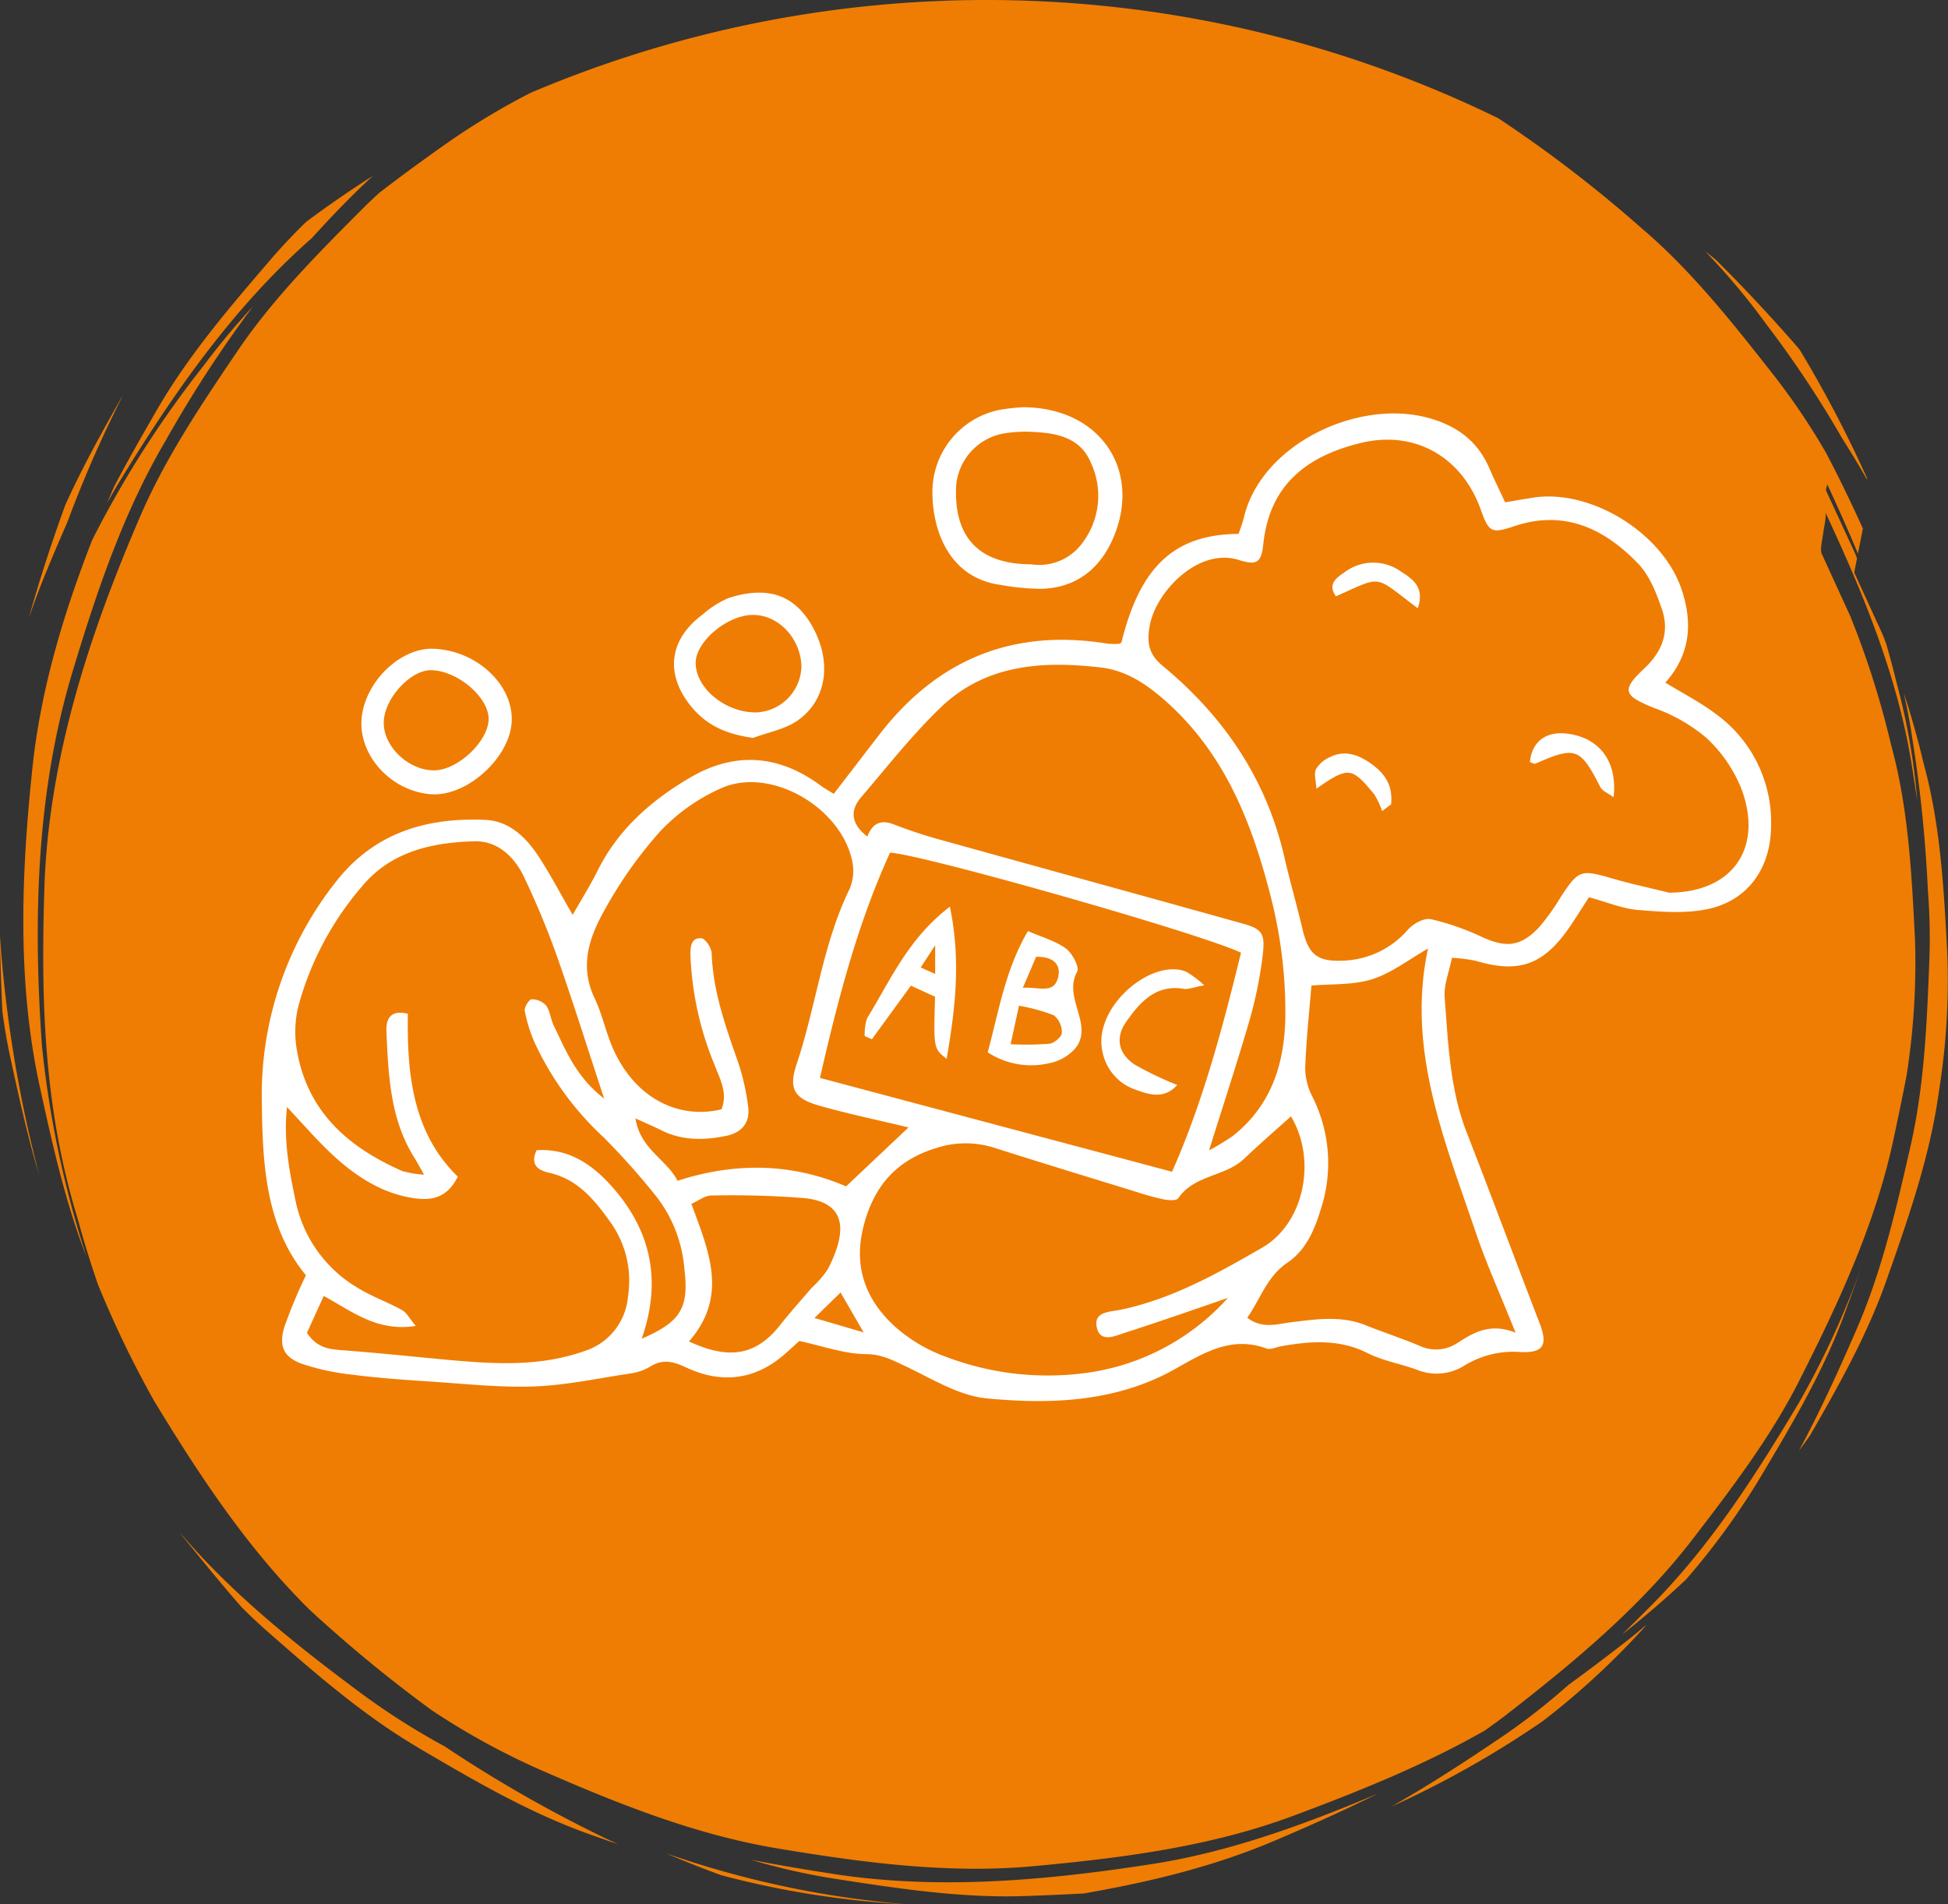 <svg xmlns="http://www.w3.org/2000/svg" width="289.626" height="283.186" viewBox="0 0 289.626 283.186">
  <rect x="0" y="0" width="289.626" height="283.186" fill="#333333" stroke="none"/>
  <g id="Gruppe_473" data-name="Gruppe 473" transform="translate(-1959.434 -547.894)">
    <path id="Pfad_55" data-name="Pfad 55" d="M286.635,132.408a89.7,89.7,0,0,1,.23,10.027c-.355,9.385-.725,18.869-2.826,28.079-2.086,9.131-4.2,18.357-7.936,27-2.655,6.146-5.452,12.289-8.637,18.21.538-.722,1.068-1.453,1.595-2.182,4.286-7.426,8.531-14.975,11.392-23.084,3.119-8.847,6.26-17.786,7.671-27.109.114-.755.226-1.506.339-2.261a104.381,104.381,0,0,0,1.068-19.061c-.5-9.565-.987-19.311-3.557-28.608q-1.251-5.286-2.939-10.429c.486,2.147.908,4.312,1.234,6.5a203.306,203.306,0,0,1,2.368,22.918M245.4,238.856q-2.11,2.116-4.246,4.226c3.3-2.611,6.5-5.347,9.554-8.232a109.637,109.637,0,0,0,10.582-14.435c4.8-8.037,9.7-16.175,12.937-25.008.88-2.4,1.758-4.808,2.607-7.231a127.915,127.915,0,0,1-9.333,20.353c-6.393,10.727-13.222,21.419-22.1,30.327m-.517,2.686c-1.138.97-2.3,1.924-3.484,2.845-2.7,2.086-5.424,4.15-8.2,6.164a96.8,96.8,0,0,1-9.464,7.433c-5.476,3.717-11.064,7.374-16.851,10.659a145.794,145.794,0,0,0,22.5-12.706,115.367,115.367,0,0,0,14.677-13.474c.273-.306.543-.615.816-.921m-121.005,37.12c-4.071-.63-8.155-1.313-12.219-2.1a96.881,96.881,0,0,0,12.11,2.767c9.556,1.486,19.234,2.988,28.952,2.615,2.8-.1,5.6-.219,8.407-.37,9.681-1.683,19.271-3.97,28.352-7.836,5.137-2.186,10.278-4.465,15.3-6.977-10.8,4.542-21.9,8.643-33.537,10.444-15.612,2.421-31.631,3.887-47.364,1.46m11.016,4.524a143.3,143.3,0,0,1-35.86-7.588c2.716,1.162,5.459,2.259,8.234,3.265a134.435,134.435,0,0,0,27.626,4.323m-72.72-23.3c8.083,4.754,16.256,9.551,25.128,12.749,1.532.549,3.077,1.086,4.623,1.615-.819-.389-1.648-.746-2.458-1.154A198.072,198.072,0,0,1,66.116,259.7a106.3,106.3,0,0,1-12.261-7.774c-9.711-7.207-19.306-14.835-27.177-24.1.173.219.333.446.508.665,2.867,3.543,5.756,7.109,8.781,10.558,1.215,1.2,2.451,2.381,3.736,3.511,7.1,6.223,14.286,12.511,22.471,17.322M6.22,155.313c-1.285-18.47-.856-37.4,4.529-55.3C14.314,88.165,18.3,76.265,24.621,65.538A183.119,183.119,0,0,1,37.6,45.586a105.363,105.363,0,0,0-7.277,8.728A153.809,153.809,0,0,0,13.712,80.29c-4.25,10.9-7.652,22.174-8.884,33.84-1.659,15.711-2.32,31.856,1.081,47.423,1.865,8.54,3.773,17.16,6.945,25.337q-2.063-6.38-3.574-12.927a149.883,149.883,0,0,1-3.06-18.65M5.833,174.8c-.217-.834-.431-1.668-.628-2.506A191.561,191.561,0,0,1,0,139.274c0,.939.009,1.874.039,2.815.088,2.755.18,5.516.311,8.282.3,2.294.683,4.579,1.177,6.844C2.8,163.1,4.108,169.014,5.833,174.8M18.179,58.988c-.028.033-.057.07-.085.1-2.977,5.233-5.9,10.515-8.383,16C7.706,80.614,5.857,86.23,4.283,91.926c.611-1.793,1.258-3.578,1.965-5.34Q8.04,82.121,10,77.7a175.973,175.973,0,0,1,8.179-18.709M55.447,26.146Q50.33,29.4,45.508,33c-1.782,1.746-3.506,3.55-5.137,5.445-6.133,7.135-12.325,14.342-17.054,22.531-2.18,3.771-4.351,7.566-6.376,11.429q-.508,1.19-1.009,2.39c.53-.945,1.055-1.895,1.618-2.819C25.6,58.741,34.6,45.755,46.326,35.44l.035-.028c2.9-3.211,5.909-6.334,9.087-9.267m188.876,8.022A193.487,193.487,0,0,0,222.76,17.582,173.378,173.378,0,0,0,78.9,13.8a105.862,105.862,0,0,0-12.182,7.3c-3.511,2.467-7,5.006-10.409,7.643-.744.69-1.484,1.385-2.2,2.1-6.711,6.719-13.5,13.515-18.843,21.423-5.277,7.8-10.593,15.684-14.353,24.367C13.31,94.2,7.188,112.874,6.594,132.189c-.514,16.77-.088,32.7,5.01,49.226q1.323,4.855,2.961,9.6a154.766,154.766,0,0,0,8.345,17.3c6.689,11.033,13.852,21.9,23.084,31.031.545.5,1.084,1.011,1.642,1.5a205.135,205.135,0,0,0,16.606,13.515,108.034,108.034,0,0,0,15.518,8.569c11.465,5.045,23.266,9.836,35.707,11.922,12.563,2.1,25.407,3.837,38.189,2.661,13.049-1.2,26.282-2.88,38.657-7.5,9.689-3.618,19.425-7.52,28.446-12.673,1.088-.77,2.171-1.547,3.226-2.366,10.033-7.794,19.955-16.028,27.744-26.173,5.752-7.494,11.521-15.061,15.805-23.529,5.781-11.421,11.292-23.218,13.981-35.825.674-3.161,1.346-6.338,1.954-9.527a107.732,107.732,0,0,0,1.25-20.2c-.486-9.678-.965-19.534-3.552-28.943A131.609,131.609,0,0,0,275.1,91.632q-2.132-4.662-4.262-9.319c-.276-.6.19-2.535.238-3.08.039-.457.534-2.569.3-3.079,5.629,12.036,10.793,24.5,12.881,37.731q.4,2.574.8,5.157a97.625,97.625,0,0,0-3.062-17.453c-.471-1.959-1-3.9-1.552-5.837-.177-.446-.335-.9-.516-1.344l-4.229-9.243c.061-.423.136-.841.227-1.258.057-.3.116-.587.173-.882-.1-.245-.184-.492-.284-.736l-4.283-9.262c-.144-.309.214-.847.092-1.107,1.6,3.43,3.154,6.9,4.611,10.41q.312-1.58.626-3.161c.039-.19.075-.381.114-.571-1.731-3.81-3.546-7.588-5.5-11.292a101.3,101.3,0,0,0-7.748-11.5c-5.975-7.606-12.02-15.3-19.387-21.642m10.738,4.448c-.51-.427-1.046-.827-1.56-1.248a102.937,102.937,0,0,1,9.223,11.02,156.175,156.175,0,0,1,10.989,16.527c.033.057.063.116.1.177,1.236,1.955,2.445,3.935,3.6,5.947l.133.252c.011-.057.02-.114.031-.173a181.118,181.118,0,0,0-10.013-19.1c-.412-.484-.819-.97-1.243-1.449-3.614-4.086-7.352-8.1-11.252-11.953" transform="translate(1959.434 547.894)" fill="#ef7d03"/>
    <path id="Pfad_56" data-name="Pfad 56" d="M218.455,105.341c-1.086,1.676-1.97,3.112-2.909,4.474-3.867,5.616-7.531,6.886-13.938,4.971a24.1,24.1,0,0,0-3.517-.442c-.423,2.1-1.234,4.051-1.086,5.91.534,6.757.755,13.572,3.259,20.014,3.683,9.446,7.218,18.965,10.863,28.429,1.215,3.167.626,4.437-2.817,4.272a13.963,13.963,0,0,0-8.543,2.117,7.743,7.743,0,0,1-6.978.479c-2.412-.865-5.008-1.307-7.273-2.449-4.2-2.117-8.47-1.768-12.815-1.013-.737.129-1.583.571-2.21.331-5.119-1.86-9.133.552-13.46,3-8.764,4.971-18.541,5.358-28.171,4.419-4.143-.405-8.138-2.946-12.079-4.806-1.9-.884-3.48-1.749-5.782-1.768-3.222-.018-6.426-1.2-9.943-1.952-.626.552-1.51,1.4-2.43,2.173-4.419,3.738-9.354,4.124-14.38,1.768-1.97-.921-3.535-1.307-5.432-.092a7.938,7.938,0,0,1-2.983.994c-4.75.718-9.5,1.749-14.27,1.915-5.229.184-10.5-.423-15.743-.755-3.738-.239-7.494-.516-11.213-.994a35.169,35.169,0,0,1-7.457-1.6c-2.725-.976-3.517-2.6-2.67-5.45a74.426,74.426,0,0,1,3.222-7.733c-5.966-7.236-6.444-16.424-6.555-25.555A51.118,51.118,0,0,1,32.23,102.948c5.726-7.273,13.478-9.482,22.132-9.114,3.554.147,6.076,2.578,7.973,5.505,1.731,2.651,3.2,5.469,5.027,8.617,1.363-2.394,2.633-4.419,3.7-6.555,3.056-6.168,7.973-10.44,13.644-13.791,6.647-3.94,13.2-3.535,19.48,1.086.589.442,1.234.792,1.989,1.27,2.265-2.946,4.474-5.818,6.7-8.709q13.036-17.013,33.9-13.644a9.652,9.652,0,0,0,1.786.037c.129,0,.258-.129.387-.2,2.78-11.287,7.862-16.074,17.418-16.148.258-.755.589-1.6.792-2.467,2.615-10.863,16.884-17.621,27.343-14.8,4.216,1.142,7.365,3.369,9.151,7.512.663,1.547,1.418,3.056,2.338,5.063,1.326-.221,2.762-.479,4.2-.7,8.543-1.307,19.167,5.211,22.021,13.588,1.694,4.99,1.363,9.722-2.394,13.92,2.633,1.62,5.174,2.909,7.42,4.6a19.857,19.857,0,0,1,8.3,16.645c-.018,6.315-3.406,11.158-9.409,12.428-3.3.7-6.849.424-10.256.147-2.375-.166-4.658-1.16-7.42-1.9m11.913-.681c9.169-.018,13.975-6.315,10.882-15.117a20.9,20.9,0,0,0-5.284-7.862,24.742,24.742,0,0,0-7.788-4.472c-4.622-1.88-4.971-2.616-1.4-5.984,2.615-2.469,3.683-5.378,2.523-8.746-.829-2.414-1.86-5.047-3.572-6.8-5.045-5.211-10.992-8.009-18.413-5.505-3.425,1.16-3.756.829-4.971-2.559-2.836-7.844-9.869-11.784-17.879-9.814-7.77,1.915-13.46,6.039-14.417,14.988-.295,2.743-.9,3.259-3.59,2.412-6.095-1.952-12.392,4.75-13.294,9.722-.442,2.43-.258,4.216,1.933,6.021,9.041,7.475,15.448,16.811,18.118,28.595.792,3.462,1.786,6.849,2.6,10.311.921,4.032,2.209,5.119,6.223,4.916a13.328,13.328,0,0,0,9.538-4.64c.792-.865,2.357-1.731,3.351-1.528a37.411,37.411,0,0,1,7.586,2.633c3.609,1.657,5.782,1.493,8.543-1.436a32.8,32.8,0,0,0,3.2-4.474c2.615-4,3-4.124,7.4-2.854,2.854.847,5.8,1.473,8.709,2.191M24.884,136.532c-.534,4.953.331,9.427,1.27,13.92a19.557,19.557,0,0,0,9.354,13.036c2.044,1.252,4.364,2.062,6.481,3.241.7.387,1.123,1.27,2.044,2.357-5.726.9-9.372-2.1-13.681-4.456-.921,2.007-1.768,3.867-2.5,5.487,1.565,2.357,3.5,2.449,5.505,2.6,5.1.387,10.182.921,15.282,1.4,6.923.626,13.809,1.1,20.567-1.326a9.321,9.321,0,0,0,6.389-8.194A14.915,14.915,0,0,0,73.2,153.987c-2.394-3.406-4.916-6.647-9.262-7.66-1.4-.331-3.038-.939-1.952-3.369,4.511-.295,7.973,1.86,10.937,5.1,5.984,6.555,7.788,14.1,4.7,22.924,5.874-2.523,7.052-4.622,6.334-10.458A20.058,20.058,0,0,0,79.845,149.9a106.089,106.089,0,0,0-7.881-8.856A44.9,44.9,0,0,1,61.746,127.05a22.073,22.073,0,0,1-1.51-4.806c-.11-.514.626-1.712,1.031-1.731a2.861,2.861,0,0,1,2.154.939c.589.829.663,2.044,1.142,3,1.786,3.7,3.3,7.606,7.475,10.828-2.523-7.661-4.64-14.419-6.978-21.066a124.379,124.379,0,0,0-4.935-11.894c-1.455-3.056-3.977-5.413-7.42-5.3-6.279.166-12.392,1.528-16.7,6.739a45.528,45.528,0,0,0-9.427,17.768,15.959,15.959,0,0,0-.258,6.334c1.51,9.372,7.7,14.675,15.706,18.192a14.914,14.914,0,0,0,3.241.534c-.681-1.178-1.031-1.86-1.436-2.5-3.609-5.726-3.867-12.244-4.161-18.744-.092-1.749.5-3.369,3.185-2.67-.147,9,.737,17.694,7.42,24.212-1.639,3.333-4.088,3.59-6.757,3.167-4.474-.718-8.194-3.093-11.489-6.076-2.5-2.265-4.64-4.787-7.144-7.439M117.3,139.57c-4.622-1.123-9.059-2.025-13.4-3.277-3.683-1.068-4.437-2.559-3.241-6.148,2.891-8.6,3.848-17.807,7.881-26.056a6.925,6.925,0,0,0,.405-4.014c-1.6-8.083-12.115-14.2-19.444-10.974a27.928,27.928,0,0,0-9.169,6.481,63.519,63.519,0,0,0-8.4,11.968c-2.154,3.867-3.535,8.12-1.344,12.723,1.123,2.357,1.657,4.971,2.688,7.383,3.112,7.236,9.446,10.808,16.2,9.225.994-2.392-.221-4.493-1.013-6.592a47.393,47.393,0,0,1-3.59-16.183c-.018-1.252-.018-2.762,1.62-2.672.571.039,1.51,1.42,1.528,2.211.2,5.669,2.062,10.88,3.9,16.128a33.538,33.538,0,0,1,1.528,6.721c.313,2.338-.939,3.83-3.185,4.309-3.314.7-6.573.755-9.722-.81-1.142-.571-2.32-1.068-3.848-1.768.718,4.6,4.622,6.076,6.26,9.28,8.783-2.854,17.16-2.559,25.059.829,3.093-2.928,6.021-5.689,9.28-8.764m44.687,3.406a36.976,36.976,0,0,0,3.5-2.117c5.892-4.64,7.844-11.084,7.844-18.376a69.3,69.3,0,0,0-2.1-16.94c-2.8-11.084-6.794-21.377-15.522-29.221-2.964-2.651-6.021-4.714-9.851-5.156-8.6-.994-17.05-.5-23.771,5.947-4.253,4.088-7.936,8.8-11.8,13.312-1.86,2.154-1.381,4.106.884,5.892.81-2.1,2.1-2.539,4.014-1.786a69.669,69.669,0,0,0,6.868,2.265c14.951,4.161,29.939,8.267,44.89,12.447,2.928.81,3.406,1.473,3.02,4.677a61.271,61.271,0,0,1-1.9,9.482c-1.786,6.187-3.811,12.318-6.076,19.573m2.8,21.948c-5.653,1.933-10.458,3.627-15.3,5.174-1.455.46-3.683,1.583-4.2-.81-.5-2.357,1.989-2.283,3.5-2.6,7.66-1.583,14.435-5.395,21.1-9.243,6.352-3.682,8.1-13.2,4.272-19.517-2.283,2.044-4.677,4.124-6.96,6.3-2.836,2.688-7.383,2.357-9.8,5.874-.276.387-1.455.313-2.154.166a36.305,36.305,0,0,1-3.922-1.068c-7.052-2.173-14.122-4.327-21.174-6.573a13.986,13.986,0,0,0-8.764.018c-6,1.841-9.354,5.8-10.827,11.839-1.455,5.91.46,10.79,4.64,14.62a23.264,23.264,0,0,0,7.733,4.6,42.553,42.553,0,0,0,20.014,2.467,34.488,34.488,0,0,0,21.837-11.25m-60.651-32.719c17.51,4.677,34.616,9.225,52.347,13.957,4.566-10.274,7.531-21.432,10.256-32.572-6.113-2.907-47.56-14.675-52.181-14.877-4.842,10.589-7.752,21.856-10.422,33.492M207.554,170.1c-2.3-5.745-4.327-10.219-5.91-14.877-4.658-13.736-10.348-27.324-7.107-42.257-2.817,1.6-5.413,3.646-8.322,4.566-2.891.9-6.113.681-9.022.939-.35,4.327-.792,8.3-.921,12.3a9.406,9.406,0,0,0,1.086,4.253,21.976,21.976,0,0,1,1.252,16.645c-.939,3.093-2.209,6.15-5.008,8.028-3,2.025-4,5.395-5.947,8.175,2.265,1.694,4.382.939,6.426.681,3.738-.46,7.475-1.05,11.158.424,2.651,1.049,5.376,1.952,8.009,3.056a5.75,5.75,0,0,0,5.616-.387c2.467-1.6,4.916-3.056,8.691-1.547m-122.9,1.289c6.095,2.872,10.09,1.952,13.533-2.412,1.51-1.915,3.13-3.719,4.714-5.561a15.339,15.339,0,0,0,2.394-2.762c2.651-5.174,3.185-9.869-3.462-10.569a134.52,134.52,0,0,0-13.9-.387c-.921,0-1.823.755-2.928,1.234,2.541,6.923,5.579,13.681-.35,20.456m18.652-3.48c2.486.718,4.382,1.289,7.31,2.136-1.473-2.541-2.357-4.069-3.425-5.929-1.307,1.27-2.357,2.3-3.885,3.793" transform="translate(1977.219 575.983)" fill="#fff"/>
    <path id="Pfad_57" data-name="Pfad 57" d="M88.92,32.887c11.581.147,17.566,9.648,13.183,19.609-2.044,4.622-5.6,7.236-10.569,7.4a36.045,36.045,0,0,1-6.26-.608c-7.273-1.05-9.888-7.678-9.98-13.46A12.463,12.463,0,0,1,85.311,33.274a27.8,27.8,0,0,1,3.609-.387m1.068,23.365a7.915,7.915,0,0,0,7.42-2.946,11.6,11.6,0,0,0,1.436-12.171c-1.473-3.572-4.787-4.364-8.212-4.548a20.155,20.155,0,0,0-4.474.166,8.605,8.605,0,0,0-7.365,8.58c-.074,5.689,2.283,10.9,11.195,10.919" transform="translate(2022.774 575.561)" fill="#fff"/>
    <path id="Pfad_58" data-name="Pfad 58" d="M40.012,52.4c6.3.295,11.692,5.3,11.526,10.679-.147,5.413-6.61,11.324-11.968,10.955-5.708-.387-10.532-5.376-10.385-10.753.166-5.616,5.653-11.14,10.827-10.882m.074,18.081C43.547,70.408,48,66.21,48.1,62.933c.092-3.3-4.677-7.347-8.617-7.347-3.13.018-7.015,4.382-6.978,7.862.018,3.627,3.793,7.107,7.586,7.034" transform="translate(1983.983 591.969)" fill="#fff"/>
    <path id="Pfad_59" data-name="Pfad 59" d="M66.189,69.468c-3.738-.516-6.7-1.712-9.041-4.474-4.124-4.861-3.535-10.143,1.565-13.9a14.073,14.073,0,0,1,3.83-2.43c5.063-1.622,9.519-1.05,12.465,4.251,2.928,5.229,2.173,10.974-2.3,14.032-1.878,1.269-4.327,1.692-6.518,2.521M73.37,58.862c-.092-4.272-3.554-7.844-7.439-7.678-3.83.166-8.359,4.106-8.286,7.2.074,3.793,4.548,7.383,9.077,7.291a7.015,7.015,0,0,0,6.647-6.813" transform="translate(2005.219 588.159)" fill="#fff"/>
    <path id="Pfad_60" data-name="Pfad 60" d="M135.981,68.735c-.792-.589-1.657-.9-1.97-1.51-2.983-5.855-3.664-6.113-9.667-3.48-.2.094-.534-.164-.81-.258.313-2.964,2.3-4.529,5.321-4.233,4.9.5,7.752,4.051,7.126,9.481" transform="translate(2063.357 597.712)" fill="#fff"/>
    <path id="Pfad_61" data-name="Pfad 61" d="M120.282,52.227c-6.665-4.99-5.063-4.916-12.171-1.784-1.307-1.841.129-2.782,1.289-3.574a7.078,7.078,0,0,1,8.4-.092c1.749,1.123,3.535,2.32,2.486,5.45" transform="translate(2049.946 586.123)" fill="#fff"/>
    <path id="Pfad_62" data-name="Pfad 62" d="M116.163,69.418A11.841,11.841,0,0,0,115,66.932c-3.388-4.106-3.811-4.161-8.617-.847-.055-1.234-.387-2.228-.055-2.891a4.4,4.4,0,0,1,2.007-1.768c2.1-1.086,4.088-.5,5.947.773,2.523,1.712,3.462,3.554,3.222,6.223-.46.331-.9.663-1.344.994" transform="translate(2048.762 599.092)" fill="#fff"/>
    <path id="Pfad_63" data-name="Pfad 63" d="M79.754,93.224c1.676-6.131,2.578-12.209,5.984-18.026,1.97.865,4,1.416,5.634,2.578.939.679,2.044,2.778,1.694,3.441-2.154,3.885,2.412,7.772-.184,11.305a6.99,6.99,0,0,1-4.143,2.357,11.773,11.773,0,0,1-8.985-1.655m3.406-1.2a45.68,45.68,0,0,0,5.8-.074c.7-.094,1.8-1.031,1.823-1.62a3.283,3.283,0,0,0-1.2-2.616A27.121,27.121,0,0,0,84.412,86.3c-.442,2.024-.755,3.48-1.252,5.726m1.823-8.4c2.486-.145,4.64.994,5.248-1.582.46-1.989-.847-3.077-3.277-3.021-.516,1.217-1.086,2.561-1.97,4.6" transform="translate(2026.527 611.155)" fill="#fff"/>
    <path id="Pfad_64" data-name="Pfad 64" d="M82.492,73.228c1.676,8.155.773,15.207-.479,22.627-1.952-1.526-1.952-1.526-1.731-9.243-1.031-.46-2.191-.994-3.59-1.639-2.025,2.782-3.922,5.376-5.8,7.974-.35-.168-.718-.333-1.068-.481a7.429,7.429,0,0,1,.35-2.633c3.443-5.6,6.095-11.874,12.318-16.606m-2.191,10V78.971c-.994,1.51-1.51,2.32-2.154,3.3.773.35,1.289.571,2.154.957" transform="translate(2018.173 609.497)" fill="#fff"/>
    <path id="Pfad_65" data-name="Pfad 65" d="M100.221,95.488c-1.933,2.117-4.051,1.493-6.205.7a7.442,7.442,0,0,1-4.9-5.577c-1.565-6.557,7.2-14.067,12.428-11.968a15.554,15.554,0,0,1,2.688,2.024c-1.62.295-2.394.644-3.112.516-4.106-.663-6.463,2.009-8.488,4.9-1.676,2.373-1.178,4.749,1.252,6.371a50.216,50.216,0,0,0,6.334,3.036" transform="translate(2034.25 613.75)" fill="#fff"/>
    <rect id="Rechteck_14" data-name="Rechteck 14" width="289.625" height="283.186" transform="translate(1959.434 547.894)" fill="none"/>
  </g>
</svg>

